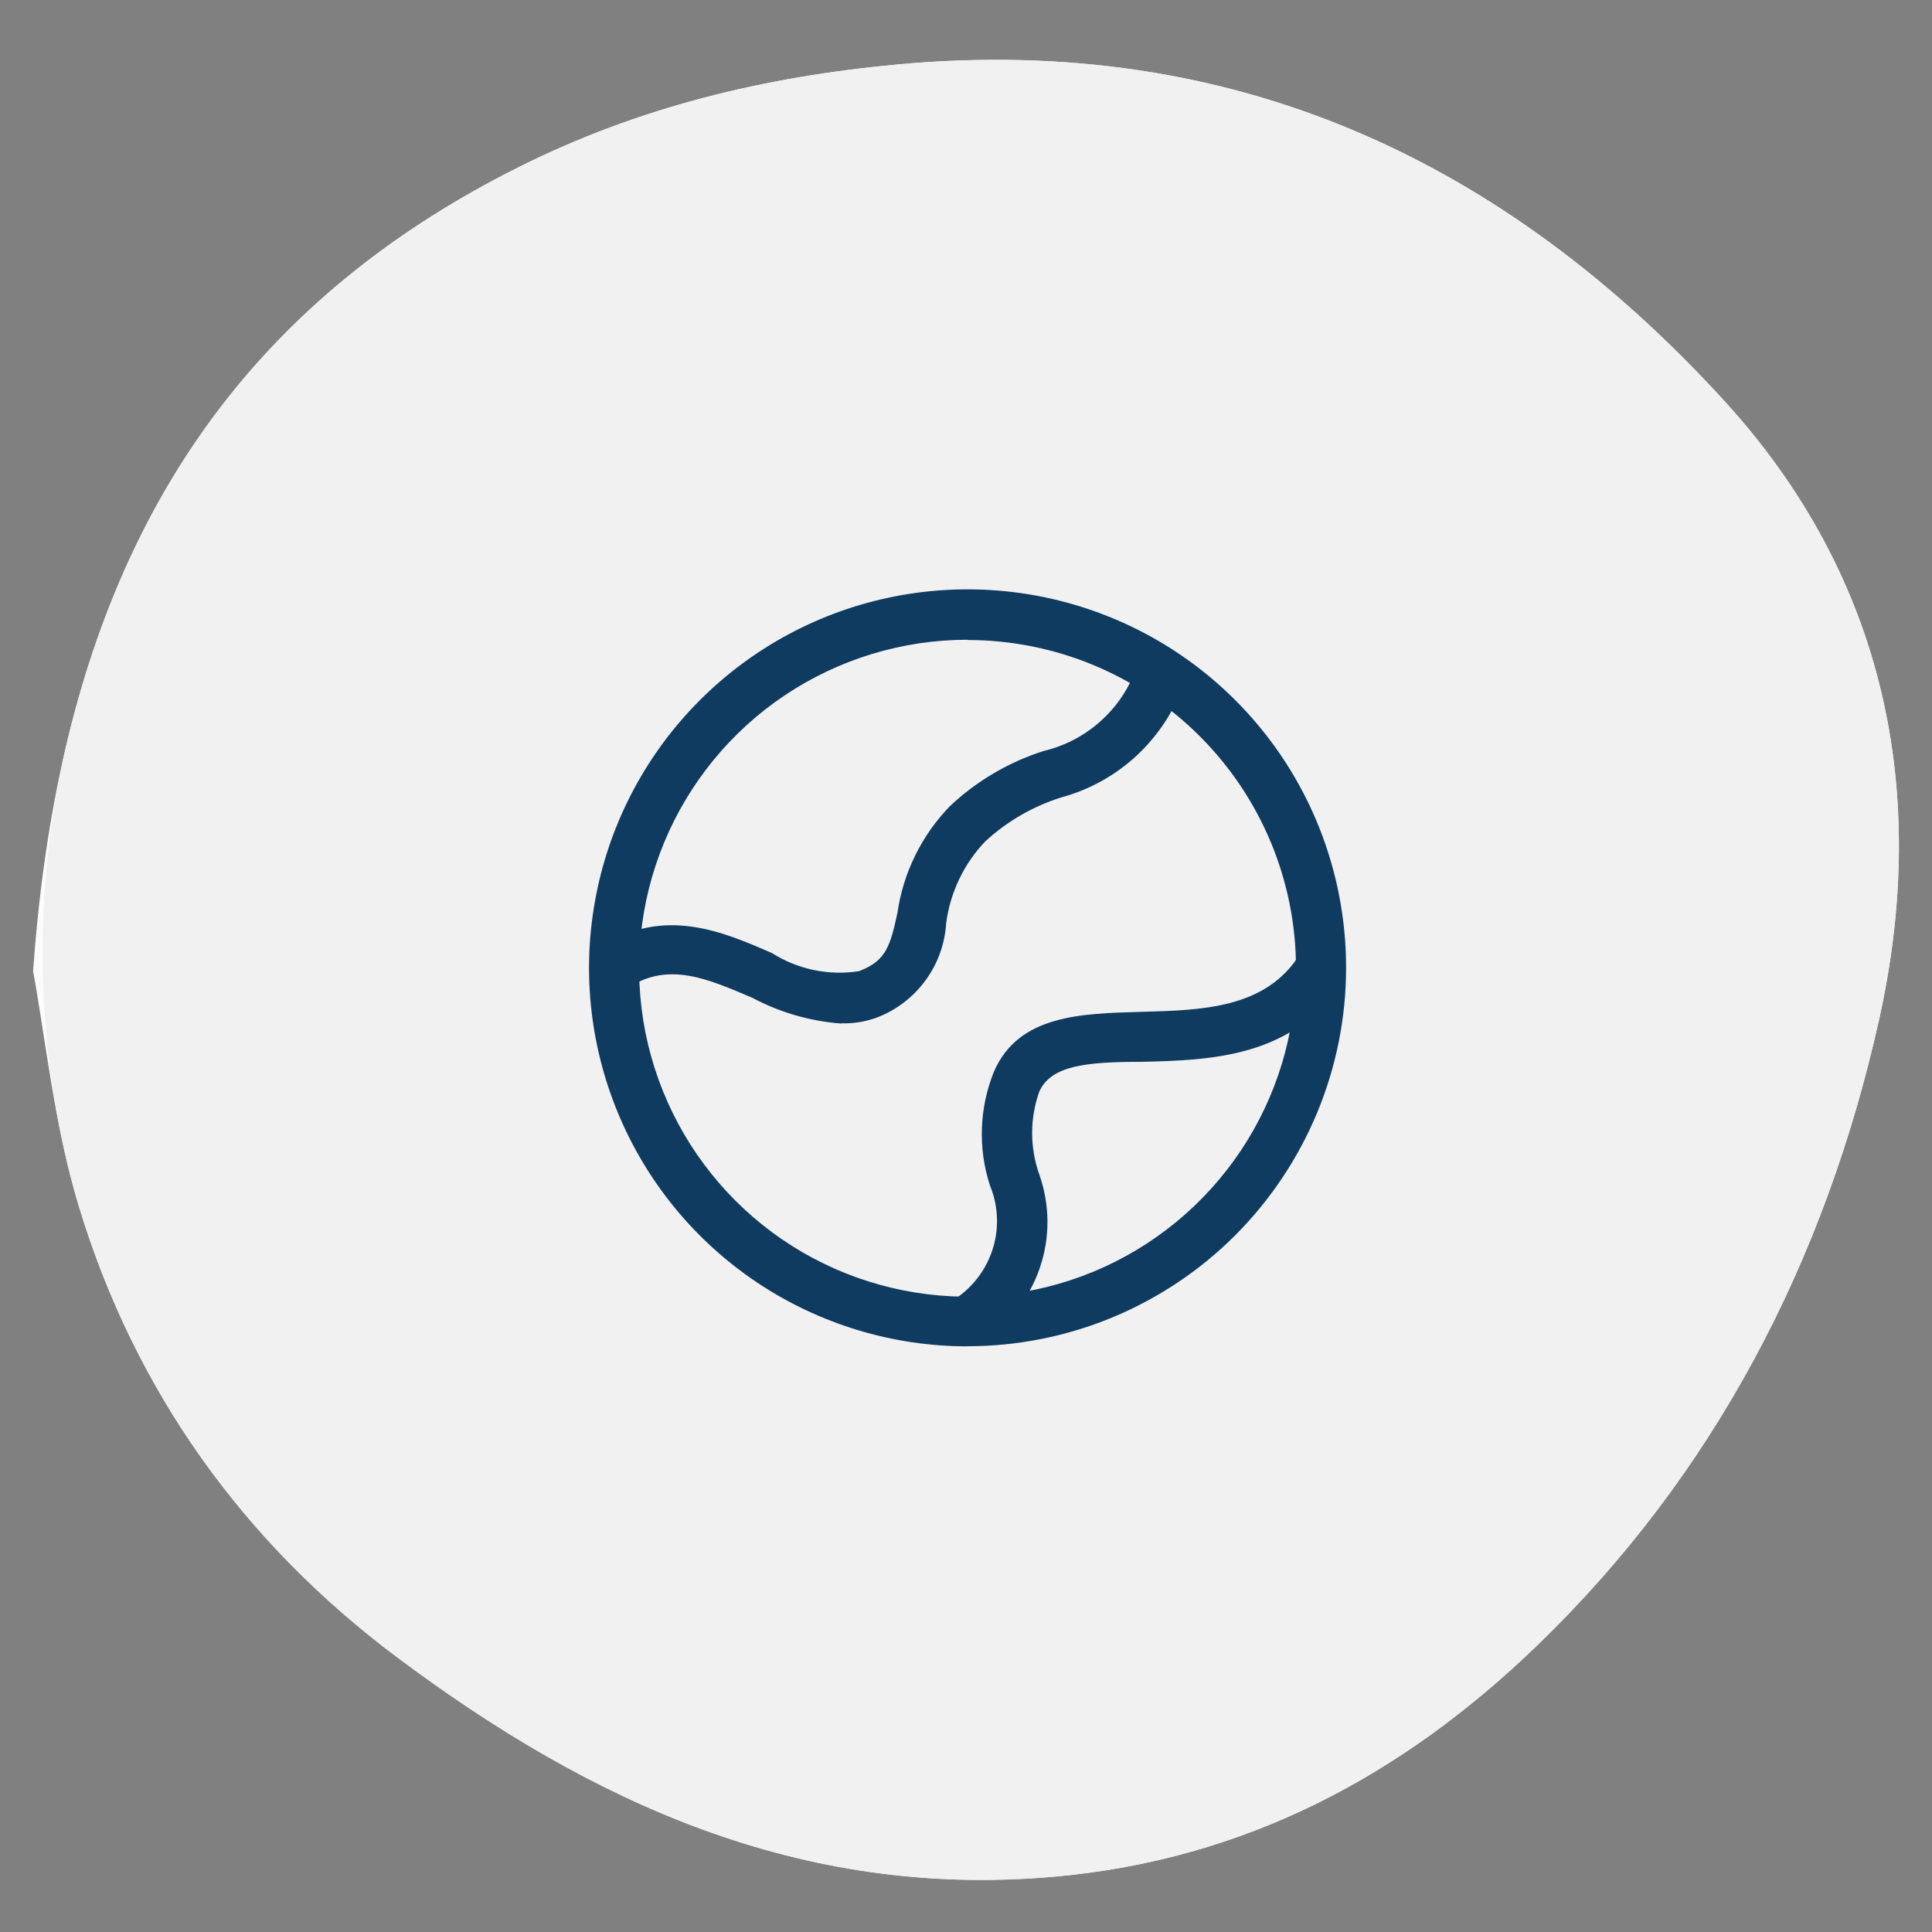 <?xml version="1.0" encoding="UTF-8"?>
<svg id="Layer_1" data-name="Layer 1" xmlns="http://www.w3.org/2000/svg" viewBox="0 0 150 150">
  <rect x="0" y="0" width="150" height="150" fill="#808080" stroke="none"/>
  <g>
    <path d="M2.57,75.41c.93,4.95,1.6,11.84,3.58,18.33,4.34,14.26,12.75,26,24.69,34.93,15.02,11.24,31.27,18.75,50.89,17.04,14.98-1.3,27.18-7.89,37.6-17.95,13.81-13.33,22.39-29.93,26.54-48.51,3.97-17.76.49-34.43-11.96-48.09C116.8,12.41,95.74,2.61,69.73,5c-10.38.96-20.17,3.31-29.55,8.02C15.22,25.54,4.59,46.69,2.57,75.41Z" fill="#fcfcfc" stroke-width="0"/>
    <path d="M5.26,90.48c-2.75-11.4-2.58-23.34.4-34.68,4.96-18.89,15.64-33.3,34.53-42.78,9.37-4.7,19.17-7.06,29.55-8.02,26-2.39,47.06,7.41,64.17,26.17,12.45,13.66,15.94,30.33,11.96,48.09-4.16,18.57-12.73,35.18-26.54,48.51-10.42,10.05-22.62,16.64-37.6,17.95-19.62,1.71-35.86-5.81-50.89-17.04-11.93-8.92-20.34-20.66-24.69-34.93-.33-1.08-.62-2.17-.89-3.27Z" fill="#f1f1f1" stroke-width="0"/>
  </g>
  <g>
    <path d="M75.12,49.67c-5.04,0-9.98,1.5-14.17,4.3-4.19,2.8-7.46,6.79-9.39,11.45-1.93,4.66-2.43,9.79-1.45,14.74.99,4.95,3.42,9.49,6.99,13.06,3.57,3.57,8.11,5.99,13.06,6.97,4.95.98,10.08.47,14.74-1.46,4.66-1.93,8.64-5.21,11.44-9.4,2.8-4.2,4.29-9.13,4.28-14.17,0-6.76-2.7-13.24-7.48-18.01-4.78-4.78-11.26-7.46-18.02-7.46ZM75.12,104.53c-5.81,0-11.49-1.72-16.33-4.95-4.83-3.23-8.6-7.82-10.82-13.19-2.22-5.37-2.81-11.28-1.67-16.98,1.13-5.7,3.93-10.94,8.04-15.05,4.11-4.11,9.35-6.91,15.05-8.04,5.7-1.13,11.61-.55,16.98,1.67,5.37,2.22,9.96,5.99,13.19,10.82,3.23,4.83,4.95,10.51,4.95,16.33,0,7.79-3.11,15.26-8.61,20.77-5.51,5.51-12.98,8.61-20.77,8.61Z" fill="#0e3b5f" stroke-width="0"/>
    <path d="M76.37,104.09l-2.59-3.01c1.52-.88,2.67-2.28,3.24-3.94.57-1.66.51-3.48-.16-5.1-.94-2.89-.83-6.02.31-8.84,1.92-4.41,6.76-4.51,11.43-4.64,4.66-.13,9.67-.23,12.31-4.46l3.29,2.07c-3.76,5.99-10.37,6.14-15.55,6.27-4.35,0-7.05.29-7.96,2.31-.74,2.08-.74,4.35,0,6.43.82,2.33.85,4.86.06,7.2-.78,2.34-2.33,4.35-4.39,5.71Z" fill="#0e3b5f" stroke-width="0"/>
    <path d="M65.33,79.47c-2.42-.18-4.77-.86-6.92-2-3.5-1.5-6.53-2.82-9.64-.78l-2.12-3.16c4.87-3.21,9.54-1.17,13.29.47,2.01,1.27,4.41,1.77,6.76,1.4,2.07-.8,2.41-1.89,2.98-4.54.45-3.12,1.88-6.01,4.07-8.27,2.07-1.95,4.55-3.41,7.26-4.28,1.71-.4,3.28-1.24,4.56-2.43,1.29-1.19,2.24-2.69,2.77-4.36l3.65,1.37c-.74,2.17-2,4.13-3.67,5.71-1.67,1.57-3.71,2.71-5.92,3.31-2.2.69-4.22,1.86-5.91,3.42-1.66,1.74-2.72,3.97-3.03,6.35-.1,1.61-.66,3.16-1.62,4.46s-2.27,2.3-3.78,2.87c-.88.32-1.81.47-2.75.44Z" fill="#0e3b5f" stroke-width="0"/>
  </g>
</svg>